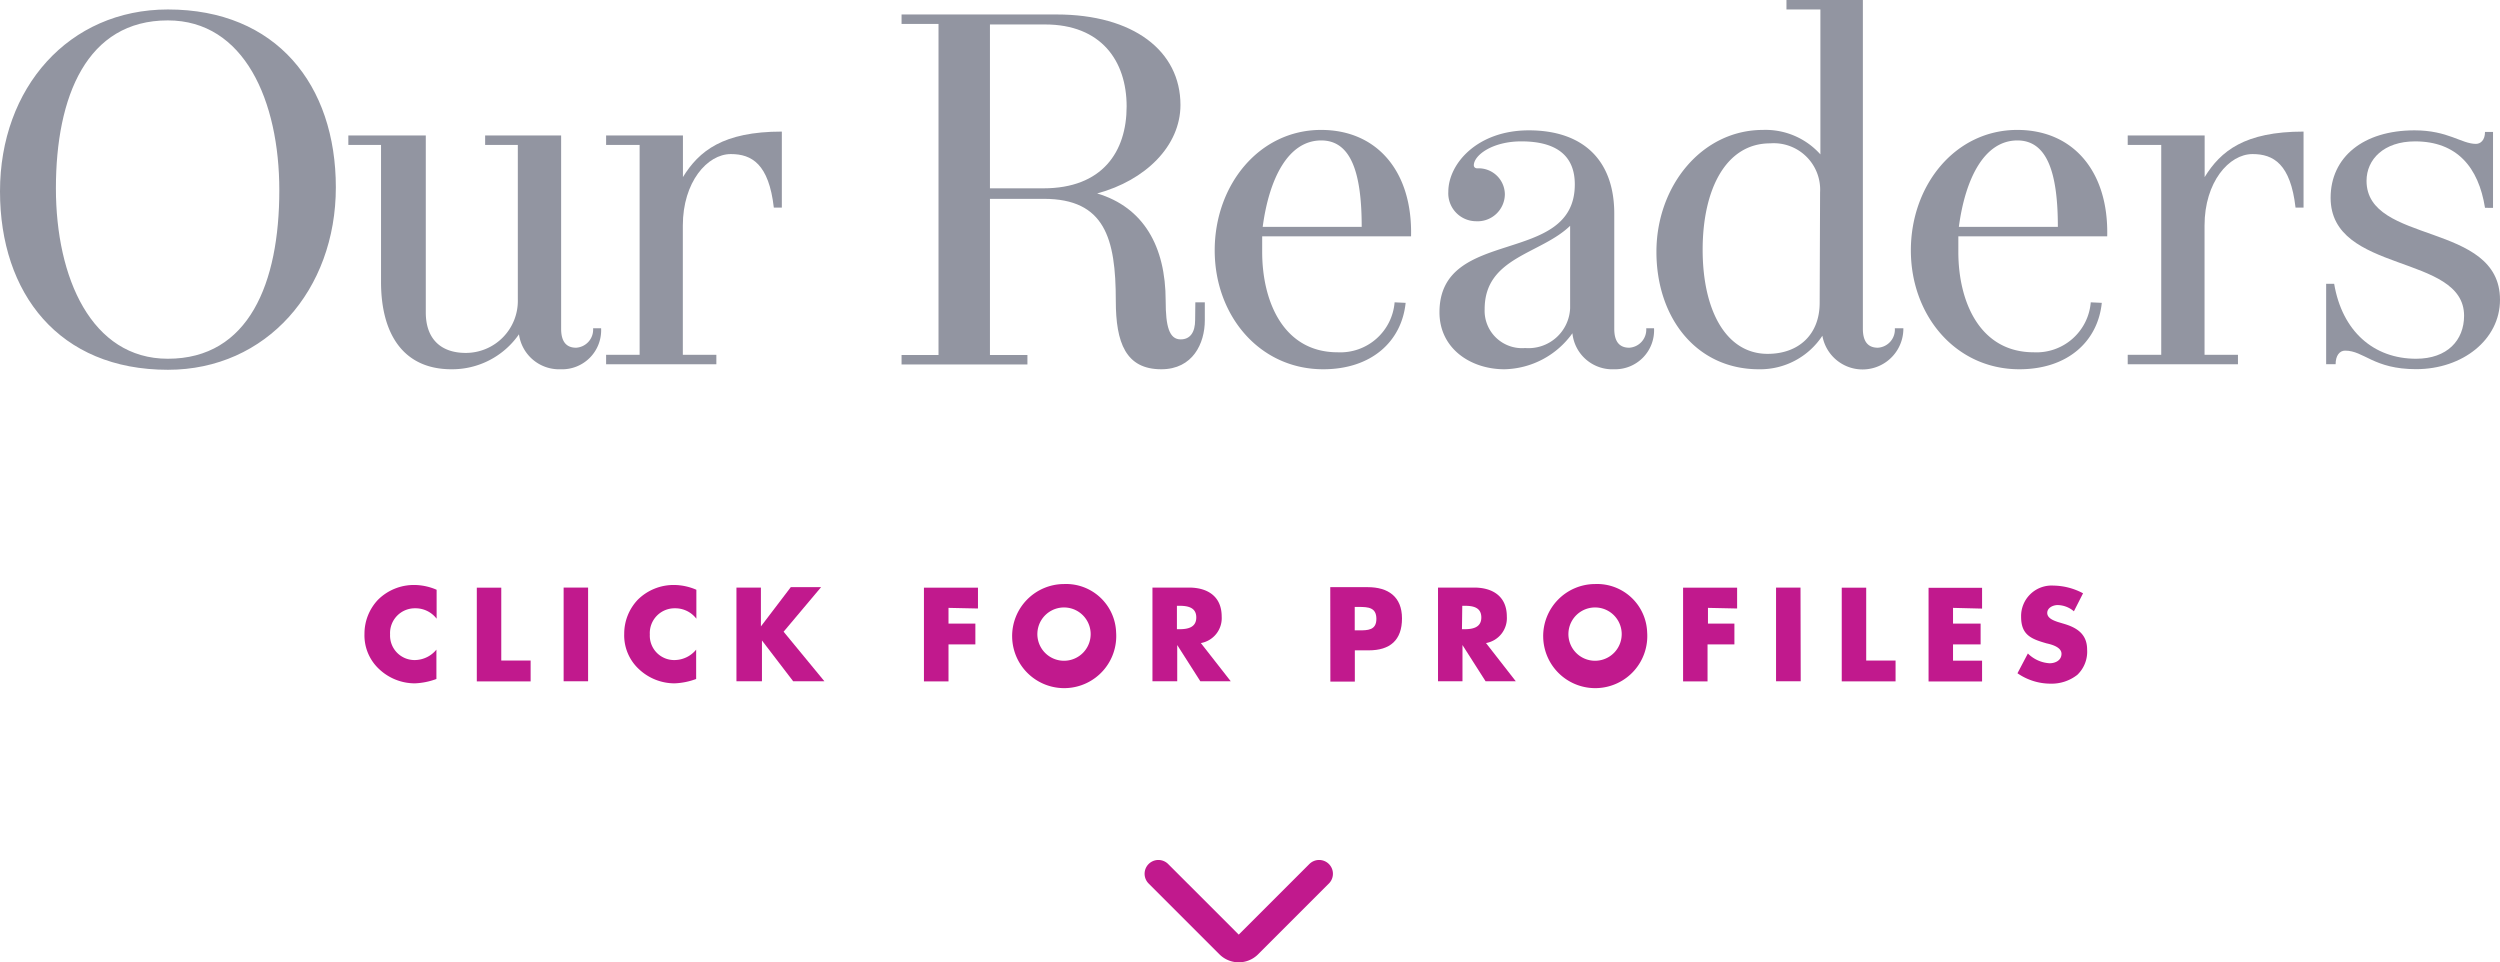 <svg xmlns="http://www.w3.org/2000/svg" viewBox="0 0 240.14 92.45">
  <defs>
    <style>
      .ec630f8b-9528-44cb-a776-4b7e6aa8d194 {
        fill: none;
        stroke: #c1198d;
        stroke-linecap: round;
        stroke-linejoin: round;
        stroke-width: 2.65px;
      }

      .\38 a08c179-e9c0-443c-b0fe-568fcb15170a {
        fill: #c1198d;
      }

      .\34 2ed0bb0-1834-4090-8679-60149577643a {
        fill: #9295a1;
      }
    </style>
  </defs>
  <title>our-readers-label</title>
  <g id="451b55f7-e2bd-44d9-a685-d06193680321" data-name="Layer 2">
    <g id="62328f02-15bf-49d0-95e6-520258b6a891" data-name="1170px grid">
      <path class="ec630f8b-9528-44cb-a776-4b7e6aa8d194" d="M129.11,89.74l-6.8,6.8a1.3,1.3,0,0,1-1.84,0l-6.8-6.8" transform="translate(-2.4 -5.81)"/>
      <g>
        <path class="8a08c179-e9c0-443c-b0fe-568fcb15170a" d="M44.34,65.24a2.55,2.55,0,0,0-2.06-1,2.38,2.38,0,0,0-2.41,2.51,2.35,2.35,0,0,0,2.45,2.46,2.71,2.71,0,0,0,2-1v2.82a6.65,6.65,0,0,1-2.07.42,5,5,0,0,1-3.39-1.33,4.42,4.42,0,0,1-1.45-3.42,4.73,4.73,0,0,1,1.33-3.31A4.9,4.9,0,0,1,42.19,62a5.51,5.51,0,0,1,2.15.46Z" transform="translate(-2.4 -5.81)"/>
        <path class="8a08c179-e9c0-443c-b0fe-568fcb15170a" d="M50.55,69.26h2.82v2H48.2v-9h2.35Z" transform="translate(-2.4 -5.81)"/>
        <path class="8a08c179-e9c0-443c-b0fe-568fcb15170a" d="M58.89,71.25H56.54v-9h2.35Z" transform="translate(-2.4 -5.81)"/>
        <path class="8a08c179-e9c0-443c-b0fe-568fcb15170a" d="M69.29,65.24a2.55,2.55,0,0,0-2.06-1,2.38,2.38,0,0,0-2.41,2.51,2.34,2.34,0,0,0,2.45,2.46,2.7,2.7,0,0,0,2-1v2.82a6.65,6.65,0,0,1-2.07.42,5,5,0,0,1-3.39-1.33,4.42,4.42,0,0,1-1.45-3.42,4.73,4.73,0,0,1,1.33-3.31A4.9,4.9,0,0,1,67.14,62a5.51,5.51,0,0,1,2.15.46Z" transform="translate(-2.4 -5.81)"/>
        <path class="8a08c179-e9c0-443c-b0fe-568fcb15170a" d="M78.36,62.21h2.91l-3.6,4.28,3.92,4.76h-3l-3-3.92h0v3.92H73.14v-9h2.35v3.73h0Z" transform="translate(-2.4 -5.81)"/>
        <path class="8a08c179-e9c0-443c-b0fe-568fcb15170a" d="M93.51,64.2v1.51h2.58v2H93.51v3.55H91.15v-9h5.19v2Z" transform="translate(-2.4 -5.81)"/>
        <path class="8a08c179-e9c0-443c-b0fe-568fcb15170a" d="M109.61,66.56a5,5,0,1,1-5-4.65A4.81,4.81,0,0,1,109.61,66.56Zm-7.56,0a2.56,2.56,0,1,0,5.11,0,2.56,2.56,0,0,0-5.11,0Z" transform="translate(-2.4 -5.81)"/>
        <path class="8a08c179-e9c0-443c-b0fe-568fcb15170a" d="M120.62,71.25H117.7l-2.22-3.48h0v3.48H113.1v-9h3.51c1.79,0,3.14.85,3.14,2.78a2.43,2.43,0,0,1-2,2.55Zm-5.17-5h.23c.77,0,1.63-.14,1.63-1.13S116.45,64,115.68,64h-.23Z" transform="translate(-2.4 -5.81)"/>
        <path class="8a08c179-e9c0-443c-b0fe-568fcb15170a" d="M130.18,62.21h3.6c1.94,0,3.29.9,3.29,3s-1.15,3.07-3.2,3.07h-1.33v3h-2.35Zm2.35,4.15h.39c.85,0,1.69,0,1.69-1.1s-.78-1.15-1.69-1.15h-.39Z" transform="translate(-2.4 -5.81)"/>
        <path class="8a08c179-e9c0-443c-b0fe-568fcb15170a" d="M148,71.25H145.1l-2.22-3.48h0v3.48h-2.35v-9H144c1.79,0,3.14.85,3.14,2.78a2.43,2.43,0,0,1-2,2.55Zm-5.17-5h.23c.77,0,1.63-.14,1.63-1.13S143.86,64,143.09,64h-.23Z" transform="translate(-2.4 -5.81)"/>
        <path class="8a08c179-e9c0-443c-b0fe-568fcb15170a" d="M160.62,66.56a5,5,0,1,1-5-4.65A4.81,4.81,0,0,1,160.62,66.56Zm-7.56,0a2.56,2.56,0,1,0,5.11,0,2.56,2.56,0,0,0-5.11,0Z" transform="translate(-2.4 -5.81)"/>
        <path class="8a08c179-e9c0-443c-b0fe-568fcb15170a" d="M166.46,64.2v1.51H169v2h-2.58v3.55h-2.35v-9h5.19v2Z" transform="translate(-2.4 -5.81)"/>
        <path class="8a08c179-e9c0-443c-b0fe-568fcb15170a" d="M175.37,71.25H173v-9h2.35Z" transform="translate(-2.4 -5.81)"/>
        <path class="8a08c179-e9c0-443c-b0fe-568fcb15170a" d="M181.66,69.26h2.82v2h-5.17v-9h2.35Z" transform="translate(-2.4 -5.81)"/>
        <path class="8a08c179-e9c0-443c-b0fe-568fcb15170a" d="M190,64.2v1.51h2.65v2H190v1.56h2.79v2h-5.14v-9h5.14v2Z" transform="translate(-2.4 -5.81)"/>
        <path class="8a08c179-e9c0-443c-b0fe-568fcb15170a" d="M201.61,64.53a2.47,2.47,0,0,0-1.56-.6c-.43,0-1,.25-1,.76s.63.73,1,.86l.6.18c1.26.37,2.23,1,2.23,2.47a3.07,3.07,0,0,1-.94,2.43,4,4,0,0,1-2.57.85,5.58,5.58,0,0,1-3.18-1l1-1.9a3.22,3.22,0,0,0,2.09.94c.55,0,1.14-.28,1.14-.91s-.92-.89-1.43-1c-1.47-.42-2.45-.8-2.45-2.55a2.93,2.93,0,0,1,3.12-3,6.18,6.18,0,0,1,2.83.74Z" transform="translate(-2.4 -5.81)"/>
      </g>
      <g>
        <path class="42ed0bb0-1834-4090-8679-60149577643a" d="M2.4,24.19C2.4,14.25,9,6.72,18.53,6.72c10.42,0,16.13,7.25,16.13,17.09S28,41.33,18.53,41.33C8.06,41.33,2.4,34,2.4,24.19Zm26.83-.1c0-8.59-3.36-16.32-10.71-16.32-7.78,0-10.75,7.3-10.75,16.13,0,8.59,3.41,16.37,10.75,16.37C26.31,40.27,29.23,33,29.23,24.09Z" transform="translate(-2.4 -5.81)"/>
        <path class="42ed0bb0-1834-4090-8679-60149577643a" d="M60.14,37.34a3.75,3.75,0,0,1-3.89,3.94,3.89,3.89,0,0,1-4-3.36,7.81,7.81,0,0,1-6.48,3.36c-4.61,0-6.77-3.36-6.77-8.4V19.73H35.86v-.91h7.44v17c0,2.54,1.44,3.89,3.84,3.89a5,5,0,0,0,5-5.14V19.73H49v-.91h7.3V37.39c0,1.15.43,1.82,1.44,1.82a1.74,1.74,0,0,0,1.63-1.87Z" transform="translate(-2.4 -5.81)"/>
        <path class="42ed0bb0-1834-4090-8679-60149577643a" d="M60.62,40.8v-.91h3.22V19.73H60.62v-.91H68v4c1.54-2.5,3.84-4.37,9.5-4.37v7.3h-.77c-.48-4.18-2.11-5.14-4.13-5.14-2.26,0-4.61,2.69-4.61,6.86V39.89h3.22v.91Z" transform="translate(-2.4 -5.81)"/>
        <path class="42ed0bb0-1834-4090-8679-60149577643a" d="M117.22,34.85h.91v1.73c0,2.21-1.15,4.7-4.18,4.7-3.41,0-4.37-2.54-4.37-6.58,0-6-1.06-9.79-6.91-9.79H97.49v15h3.6v.91H89v-.91h3.55V8.11H89V7.2h14.88c7.39,0,11.91,3.5,11.91,8.69,0,3.94-3.36,7.25-8,8.5,4.46,1.34,6.58,5.09,6.58,10.32,0,2.45.34,3.7,1.44,3.7.91,0,1.39-.67,1.39-1.87ZM102.62,23.9c5.66,0,8-3.5,8-7.87s-2.45-7.87-7.83-7.87H97.49V23.9Z" transform="translate(-2.4 -5.81)"/>
        <path class="42ed0bb0-1834-4090-8679-60149577643a" d="M137.42,34.9c-.38,3.7-3.27,6.38-7.92,6.38-6.1,0-10.42-5.14-10.42-11.42s4.27-11.57,10.22-11.57c5.38,0,8.79,4,8.64,10.22h-14.3V30c0,4.8,2.06,9.65,7.25,9.65a5.23,5.23,0,0,0,5.47-4.8Zm-4.22-7.3c0-5.28-1.06-8.3-3.89-8.3-3.17,0-5,3.65-5.62,8.3Z" transform="translate(-2.4 -5.81)"/>
        <path class="42ed0bb0-1834-4090-8679-60149577643a" d="M161.28,37.34a3.74,3.74,0,0,1-3.84,3.94,3.85,3.85,0,0,1-4-3.46,8.23,8.23,0,0,1-6.53,3.46c-3.26,0-6.24-2-6.24-5.47,0-8.3,13-4.37,13-12.29,0-2.69-1.68-4.13-5.14-4.13-2.79,0-4.56,1.34-4.56,2.3,0,.14.1.29.34.29a2.52,2.52,0,0,1,2.64,2.54,2.62,2.62,0,0,1-2.79,2.54,2.68,2.68,0,0,1-2.64-2.83c0-2.69,2.78-5.9,7.73-5.9,5.23,0,8.21,2.88,8.21,8V37.39c0,1.15.43,1.82,1.44,1.82a1.74,1.74,0,0,0,1.63-1.87Zm-8.06-9.84c-2.83,2.74-8.21,3-8.21,8a3.59,3.59,0,0,0,3.89,3.74,4,4,0,0,0,4.32-3.84Z" transform="translate(-2.4 -5.81)"/>
        <path class="42ed0bb0-1834-4090-8679-60149577643a" d="M185.23,37.34a3.92,3.92,0,0,1-7.78.72,7.15,7.15,0,0,1-6.1,3.22c-6,0-9.84-4.94-9.84-11.28s4.37-11.71,10.23-11.71a7.07,7.07,0,0,1,5.52,2.35V6.72H174V5.81h7.34V37.39c0,1.15.43,1.82,1.44,1.82a1.74,1.74,0,0,0,1.63-1.87Zm-8-13.06a4.46,4.46,0,0,0-4.8-4.7c-4.22,0-6.48,4.37-6.48,10.22s2.26,10,6.24,10c3,0,5-1.87,5-4.9Z" transform="translate(-2.4 -5.81)"/>
        <path class="42ed0bb0-1834-4090-8679-60149577643a" d="M204.29,34.9c-.38,3.7-3.27,6.38-7.92,6.38-6.1,0-10.42-5.14-10.42-11.42s4.27-11.57,10.22-11.57c5.38,0,8.79,4,8.64,10.22h-14.3V30c0,4.8,2.06,9.65,7.25,9.65a5.23,5.23,0,0,0,5.47-4.8Zm-4.22-7.3c0-5.28-1.06-8.3-3.89-8.3-3.17,0-5,3.65-5.62,8.3Z" transform="translate(-2.4 -5.81)"/>
        <path class="42ed0bb0-1834-4090-8679-60149577643a" d="M206.78,40.8v-.91H210V19.73h-3.22v-.91h7.39v4c1.54-2.5,3.84-4.37,9.5-4.37v7.3h-.77c-.48-4.18-2.11-5.14-4.13-5.14-2.26,0-4.61,2.69-4.61,6.86V39.89h3.21v.91Z" transform="translate(-2.4 -5.81)"/>
        <path class="42ed0bb0-1834-4090-8679-60149577643a" d="M241.1,25.77c-.62-3.89-2.69-6.38-6.72-6.38-3,0-4.66,1.73-4.66,3.79,0,6.14,12.82,3.89,12.82,11.42,0,3.84-3.6,6.67-8.06,6.67-4.08,0-5-1.78-6.82-1.78-.53,0-.91.48-.91,1.3h-.91V33.07h.77c.77,4.56,3.79,7.2,7.87,7.2,3,0,4.61-1.78,4.61-4.13,0-6-12.82-4-12.82-11.33,0-3.89,3.12-6.48,8.06-6.48,3.22,0,4.51,1.3,5.9,1.3.43,0,.87-.34.87-1.15h.77v7.3Z" transform="translate(-2.4 -5.81)"/>
      </g>
    </g>
  </g>
</svg>
